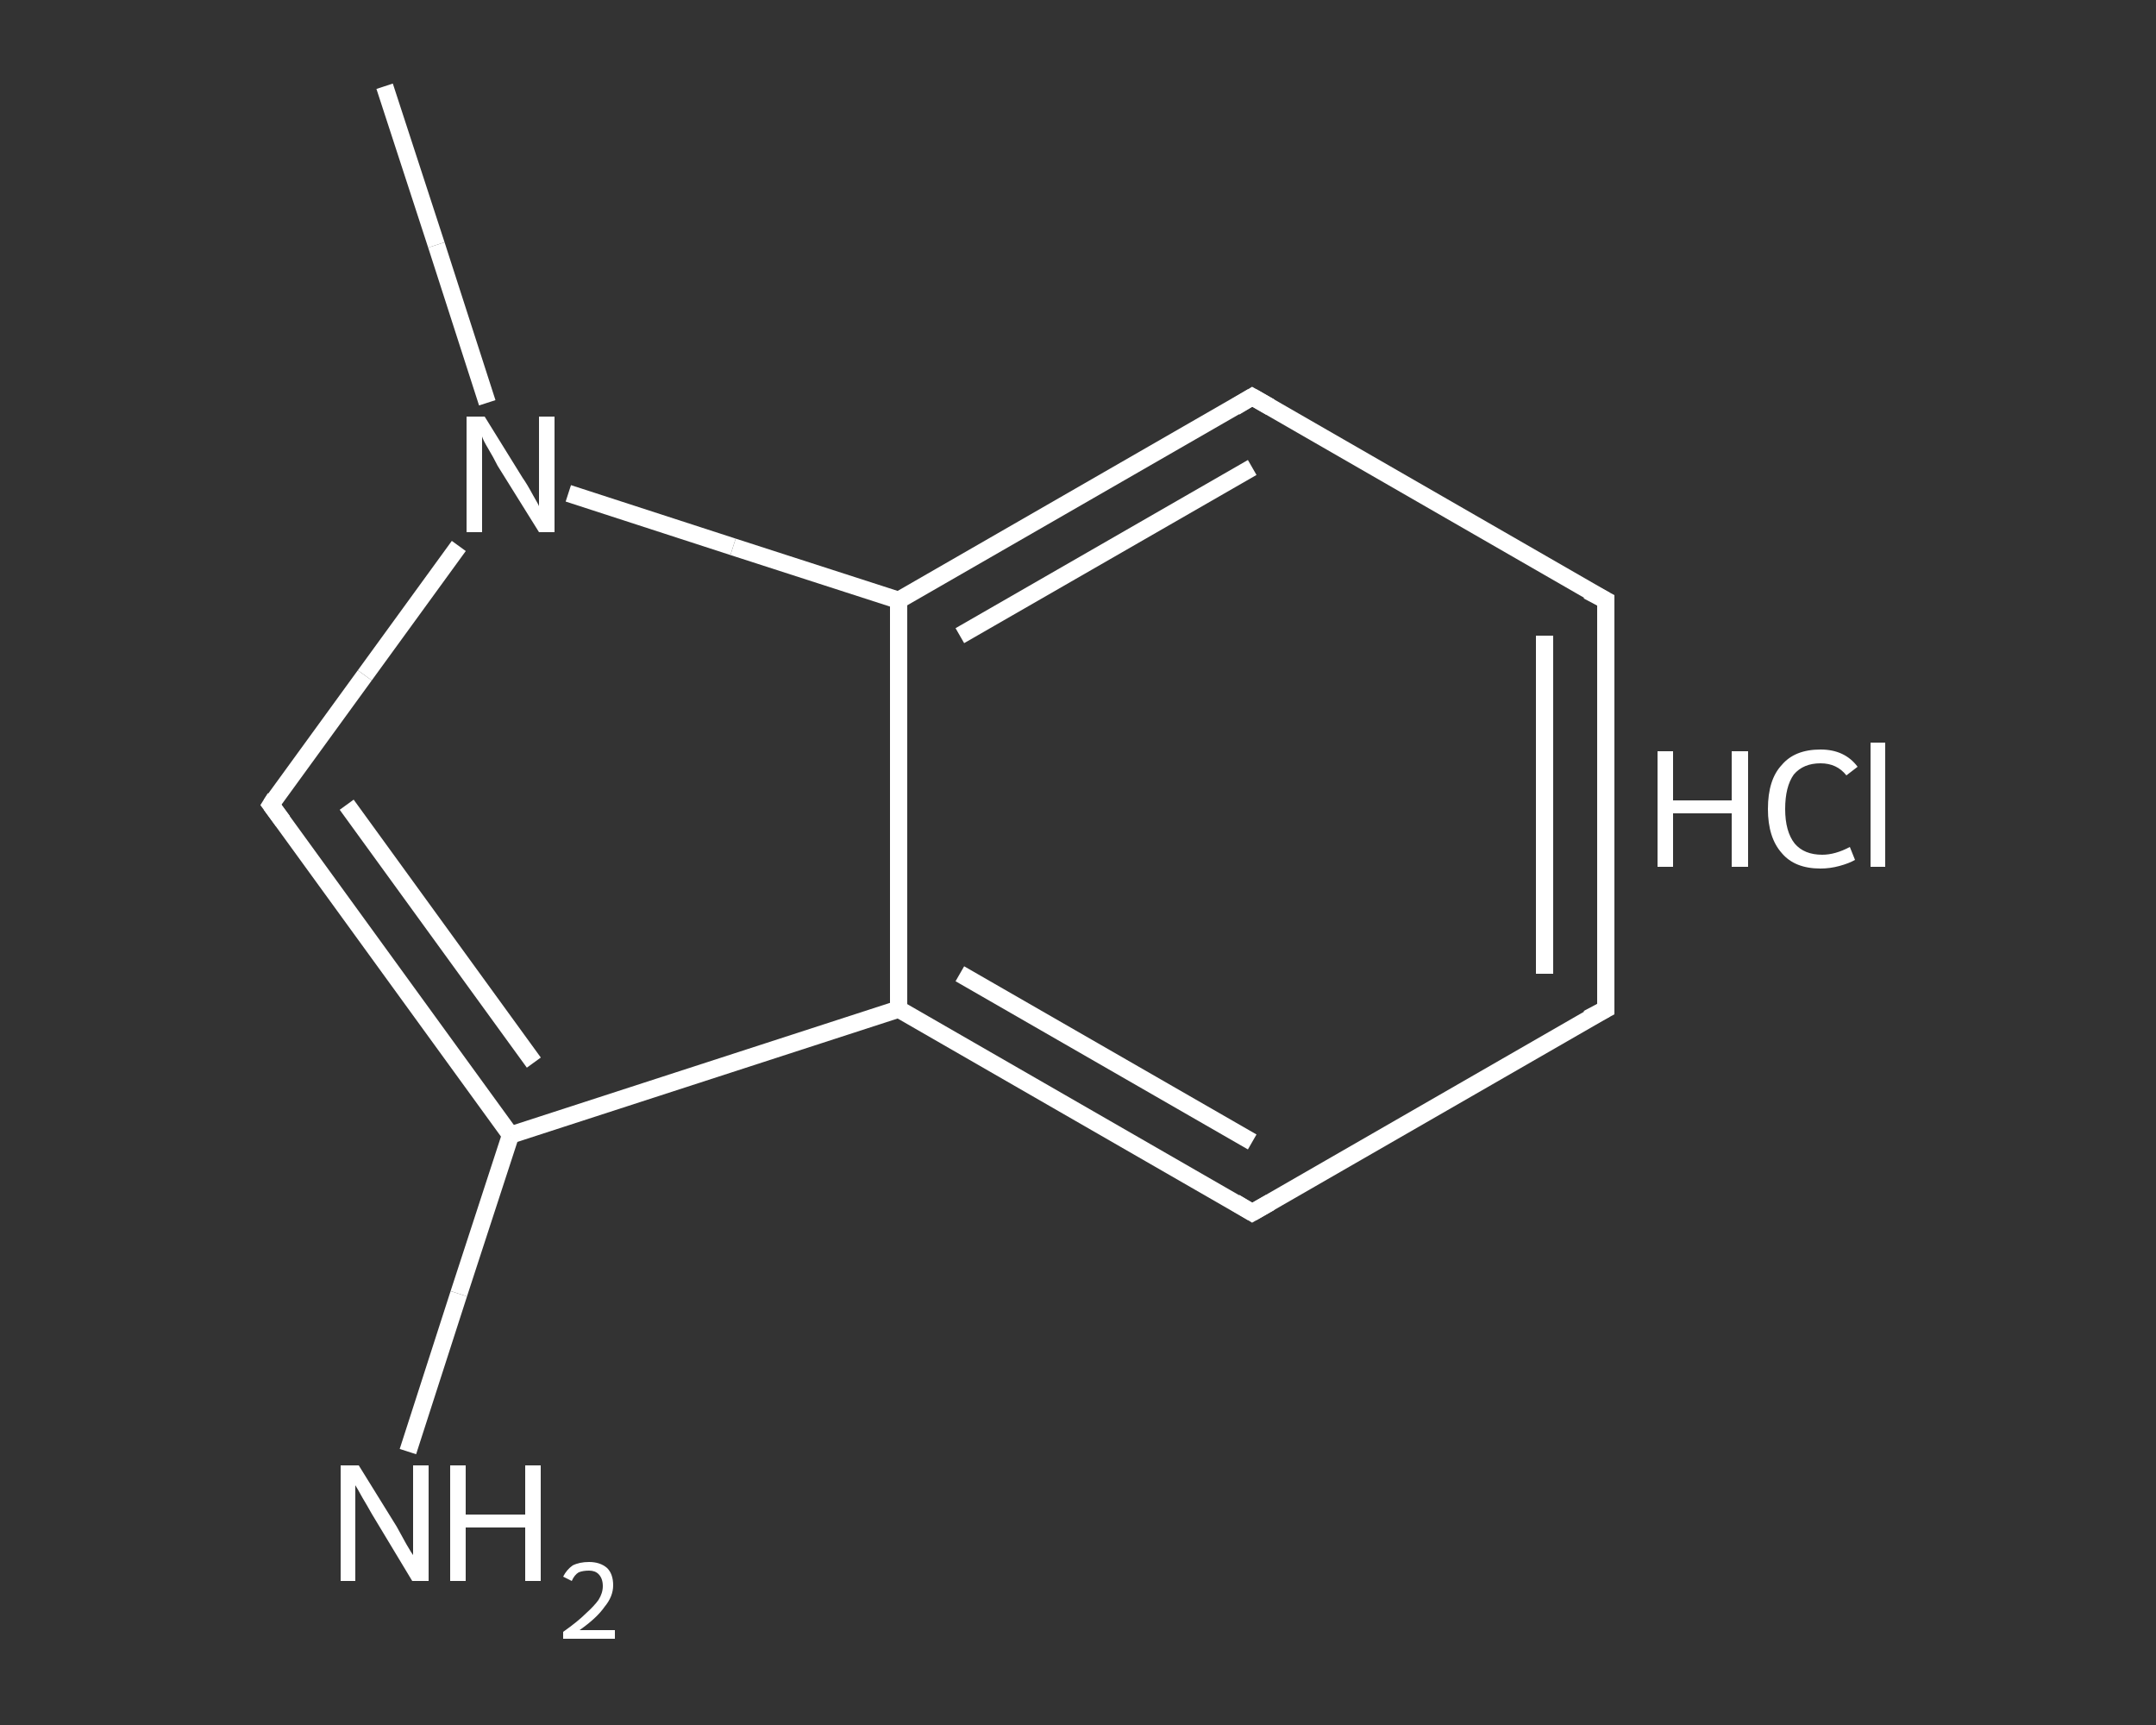 <?xml version='1.0' encoding='iso-8859-1'?>
<svg version='1.1' baseProfile='full'
              xmlns='http://www.w3.org/2000/svg'
                      xmlns:rdkit='http://www.rdkit.org/xml'
                      xmlns:xlink='http://www.w3.org/1999/xlink'
                  xml:space='preserve'
width='250px' height='200px' viewBox='0 0 250 200'>
<rect x="0" y="0" width="250" height="200" fill="#333333" stroke="none"/>
<!-- END OF HEADER -->
<rect style='opacity:1.0;fill:transparent;stroke:none' width='250.0' height='200.0' x='0.0' y='0.0'> </rect>
<path class='bond-0 atom-1 atom-2' d='M 44.6,10.0 L 50.6,28.4' style='fill:none;fill-rule:evenodd;stroke:#FFFFFF;stroke-width:2.0px;stroke-linecap:butt;stroke-linejoin:miter;stroke-opacity:1' />
<path class='bond-0 atom-1 atom-2' d='M 50.6,28.4 L 56.5,46.7' style='fill:none;fill-rule:evenodd;stroke:#FFFFFF;stroke-width:2.0px;stroke-linecap:butt;stroke-linejoin:miter;stroke-opacity:1' />
<path class='bond-1 atom-2 atom-3' d='M 53.2,63.3 L 42.3,78.3' style='fill:none;fill-rule:evenodd;stroke:#FFFFFF;stroke-width:2.0px;stroke-linecap:butt;stroke-linejoin:miter;stroke-opacity:1' />
<path class='bond-1 atom-2 atom-3' d='M 42.3,78.3 L 31.4,93.3' style='fill:none;fill-rule:evenodd;stroke:#FFFFFF;stroke-width:2.0px;stroke-linecap:butt;stroke-linejoin:miter;stroke-opacity:1' />
<path class='bond-2 atom-3 atom-4' d='M 31.4,93.3 L 59.2,131.6' style='fill:none;fill-rule:evenodd;stroke:#FFFFFF;stroke-width:2.0px;stroke-linecap:butt;stroke-linejoin:miter;stroke-opacity:1' />
<path class='bond-2 atom-3 atom-4' d='M 40.2,93.3 L 61.9,123.2' style='fill:none;fill-rule:evenodd;stroke:#FFFFFF;stroke-width:2.0px;stroke-linecap:butt;stroke-linejoin:miter;stroke-opacity:1' />
<path class='bond-3 atom-4 atom-5' d='M 59.2,131.6 L 53.2,150.0' style='fill:none;fill-rule:evenodd;stroke:#FFFFFF;stroke-width:2.0px;stroke-linecap:butt;stroke-linejoin:miter;stroke-opacity:1' />
<path class='bond-3 atom-4 atom-5' d='M 53.2,150.0 L 47.3,168.3' style='fill:none;fill-rule:evenodd;stroke:#FFFFFF;stroke-width:2.0px;stroke-linecap:butt;stroke-linejoin:miter;stroke-opacity:1' />
<path class='bond-4 atom-4 atom-6' d='M 59.2,131.6 L 104.2,117.0' style='fill:none;fill-rule:evenodd;stroke:#FFFFFF;stroke-width:2.0px;stroke-linecap:butt;stroke-linejoin:miter;stroke-opacity:1' />
<path class='bond-5 atom-6 atom-7' d='M 104.2,117.0 L 145.2,140.6' style='fill:none;fill-rule:evenodd;stroke:#FFFFFF;stroke-width:2.0px;stroke-linecap:butt;stroke-linejoin:miter;stroke-opacity:1' />
<path class='bond-5 atom-6 atom-7' d='M 111.3,112.9 L 145.2,132.4' style='fill:none;fill-rule:evenodd;stroke:#FFFFFF;stroke-width:2.0px;stroke-linecap:butt;stroke-linejoin:miter;stroke-opacity:1' />
<path class='bond-6 atom-7 atom-8' d='M 145.2,140.6 L 186.2,117.0' style='fill:none;fill-rule:evenodd;stroke:#FFFFFF;stroke-width:2.0px;stroke-linecap:butt;stroke-linejoin:miter;stroke-opacity:1' />
<path class='bond-7 atom-8 atom-9' d='M 186.2,117.0 L 186.2,69.6' style='fill:none;fill-rule:evenodd;stroke:#FFFFFF;stroke-width:2.0px;stroke-linecap:butt;stroke-linejoin:miter;stroke-opacity:1' />
<path class='bond-7 atom-8 atom-9' d='M 179.1,112.9 L 179.1,73.7' style='fill:none;fill-rule:evenodd;stroke:#FFFFFF;stroke-width:2.0px;stroke-linecap:butt;stroke-linejoin:miter;stroke-opacity:1' />
<path class='bond-8 atom-9 atom-10' d='M 186.2,69.6 L 145.2,46.0' style='fill:none;fill-rule:evenodd;stroke:#FFFFFF;stroke-width:2.0px;stroke-linecap:butt;stroke-linejoin:miter;stroke-opacity:1' />
<path class='bond-9 atom-10 atom-11' d='M 145.2,46.0 L 104.2,69.6' style='fill:none;fill-rule:evenodd;stroke:#FFFFFF;stroke-width:2.0px;stroke-linecap:butt;stroke-linejoin:miter;stroke-opacity:1' />
<path class='bond-9 atom-10 atom-11' d='M 145.2,54.2 L 111.3,73.7' style='fill:none;fill-rule:evenodd;stroke:#FFFFFF;stroke-width:2.0px;stroke-linecap:butt;stroke-linejoin:miter;stroke-opacity:1' />
<path class='bond-10 atom-11 atom-2' d='M 104.2,69.6 L 85.0,63.4' style='fill:none;fill-rule:evenodd;stroke:#FFFFFF;stroke-width:2.0px;stroke-linecap:butt;stroke-linejoin:miter;stroke-opacity:1' />
<path class='bond-10 atom-11 atom-2' d='M 85.0,63.4 L 65.9,57.2' style='fill:none;fill-rule:evenodd;stroke:#FFFFFF;stroke-width:2.0px;stroke-linecap:butt;stroke-linejoin:miter;stroke-opacity:1' />
<path class='bond-11 atom-11 atom-6' d='M 104.2,69.6 L 104.2,117.0' style='fill:none;fill-rule:evenodd;stroke:#FFFFFF;stroke-width:2.0px;stroke-linecap:butt;stroke-linejoin:miter;stroke-opacity:1' />
<path d='M 31.9,92.5 L 31.4,93.3 L 32.8,95.2' style='fill:none;stroke:#FFFFFF;stroke-width:2.0px;stroke-linecap:butt;stroke-linejoin:miter;stroke-opacity:1;' />
<path d='M 143.2,139.4 L 145.2,140.6 L 147.3,139.4' style='fill:none;stroke:#FFFFFF;stroke-width:2.0px;stroke-linecap:butt;stroke-linejoin:miter;stroke-opacity:1;' />
<path d='M 184.1,118.1 L 186.2,117.0 L 186.2,114.6' style='fill:none;stroke:#FFFFFF;stroke-width:2.0px;stroke-linecap:butt;stroke-linejoin:miter;stroke-opacity:1;' />
<path d='M 186.2,72.0 L 186.2,69.6 L 184.1,68.5' style='fill:none;stroke:#FFFFFF;stroke-width:2.0px;stroke-linecap:butt;stroke-linejoin:miter;stroke-opacity:1;' />
<path d='M 147.3,47.2 L 145.2,46.0 L 143.2,47.2' style='fill:none;stroke:#FFFFFF;stroke-width:2.0px;stroke-linecap:butt;stroke-linejoin:miter;stroke-opacity:1;' />
<path class='atom-0' d='M 192.2 87.1
L 194.0 87.1
L 194.0 92.8
L 200.8 92.8
L 200.8 87.1
L 202.7 87.1
L 202.7 100.5
L 200.8 100.5
L 200.8 94.3
L 194.0 94.3
L 194.0 100.5
L 192.2 100.5
L 192.2 87.1
' fill='#FFFFFF'/>
<path class='atom-0' d='M 205.0 93.8
Q 205.0 90.4, 206.6 88.7
Q 208.1 86.9, 211.1 86.9
Q 213.9 86.9, 215.4 88.9
L 214.1 89.9
Q 213.0 88.5, 211.1 88.5
Q 209.1 88.5, 208.0 89.8
Q 207.0 91.2, 207.0 93.8
Q 207.0 96.4, 208.1 97.8
Q 209.2 99.1, 211.3 99.1
Q 212.8 99.1, 214.5 98.2
L 215.1 99.7
Q 214.4 100.1, 213.3 100.4
Q 212.2 100.7, 211.1 100.7
Q 208.1 100.7, 206.6 98.9
Q 205.0 97.1, 205.0 93.8
' fill='#FFFFFF'/>
<path class='atom-0' d='M 216.9 86.1
L 218.6 86.1
L 218.6 100.5
L 216.9 100.5
L 216.9 86.1
' fill='#FFFFFF'/>
<path class='atom-2' d='M 56.2 48.3
L 60.6 55.4
Q 61.1 56.1, 61.8 57.4
Q 62.5 58.6, 62.5 58.7
L 62.5 48.3
L 64.3 48.3
L 64.3 61.7
L 62.5 61.7
L 57.7 54.0
Q 57.2 53.0, 56.6 52.0
Q 56.0 51.0, 55.9 50.6
L 55.9 61.7
L 54.1 61.7
L 54.1 48.3
L 56.2 48.3
' fill='#FFFFFF'/>
<path class='atom-5' d='M 41.6 169.9
L 46.0 177.0
Q 46.4 177.7, 47.1 179.0
Q 47.8 180.2, 47.9 180.3
L 47.9 169.9
L 49.7 169.9
L 49.7 183.3
L 47.8 183.3
L 43.1 175.5
Q 42.6 174.6, 42.0 173.6
Q 41.4 172.5, 41.2 172.2
L 41.2 183.3
L 39.5 183.3
L 39.5 169.9
L 41.6 169.9
' fill='#FFFFFF'/>
<path class='atom-5' d='M 52.2 169.9
L 54.0 169.9
L 54.0 175.6
L 60.9 175.6
L 60.9 169.9
L 62.7 169.9
L 62.7 183.3
L 60.9 183.3
L 60.9 177.1
L 54.0 177.1
L 54.0 183.3
L 52.2 183.3
L 52.2 169.9
' fill='#FFFFFF'/>
<path class='atom-5' d='M 65.3 182.8
Q 65.7 182.0, 66.4 181.5
Q 67.2 181.1, 68.3 181.1
Q 69.6 181.1, 70.4 181.8
Q 71.1 182.5, 71.1 183.8
Q 71.1 185.1, 70.1 186.3
Q 69.2 187.6, 67.2 189.0
L 71.3 189.0
L 71.3 190.0
L 65.3 190.0
L 65.3 189.2
Q 67.0 188.0, 67.9 187.1
Q 68.9 186.2, 69.4 185.5
Q 69.9 184.7, 69.9 183.9
Q 69.9 183.0, 69.4 182.5
Q 69.0 182.1, 68.3 182.1
Q 67.6 182.1, 67.1 182.3
Q 66.6 182.6, 66.3 183.3
L 65.3 182.8
' fill='#FFFFFF'/>
</svg>
